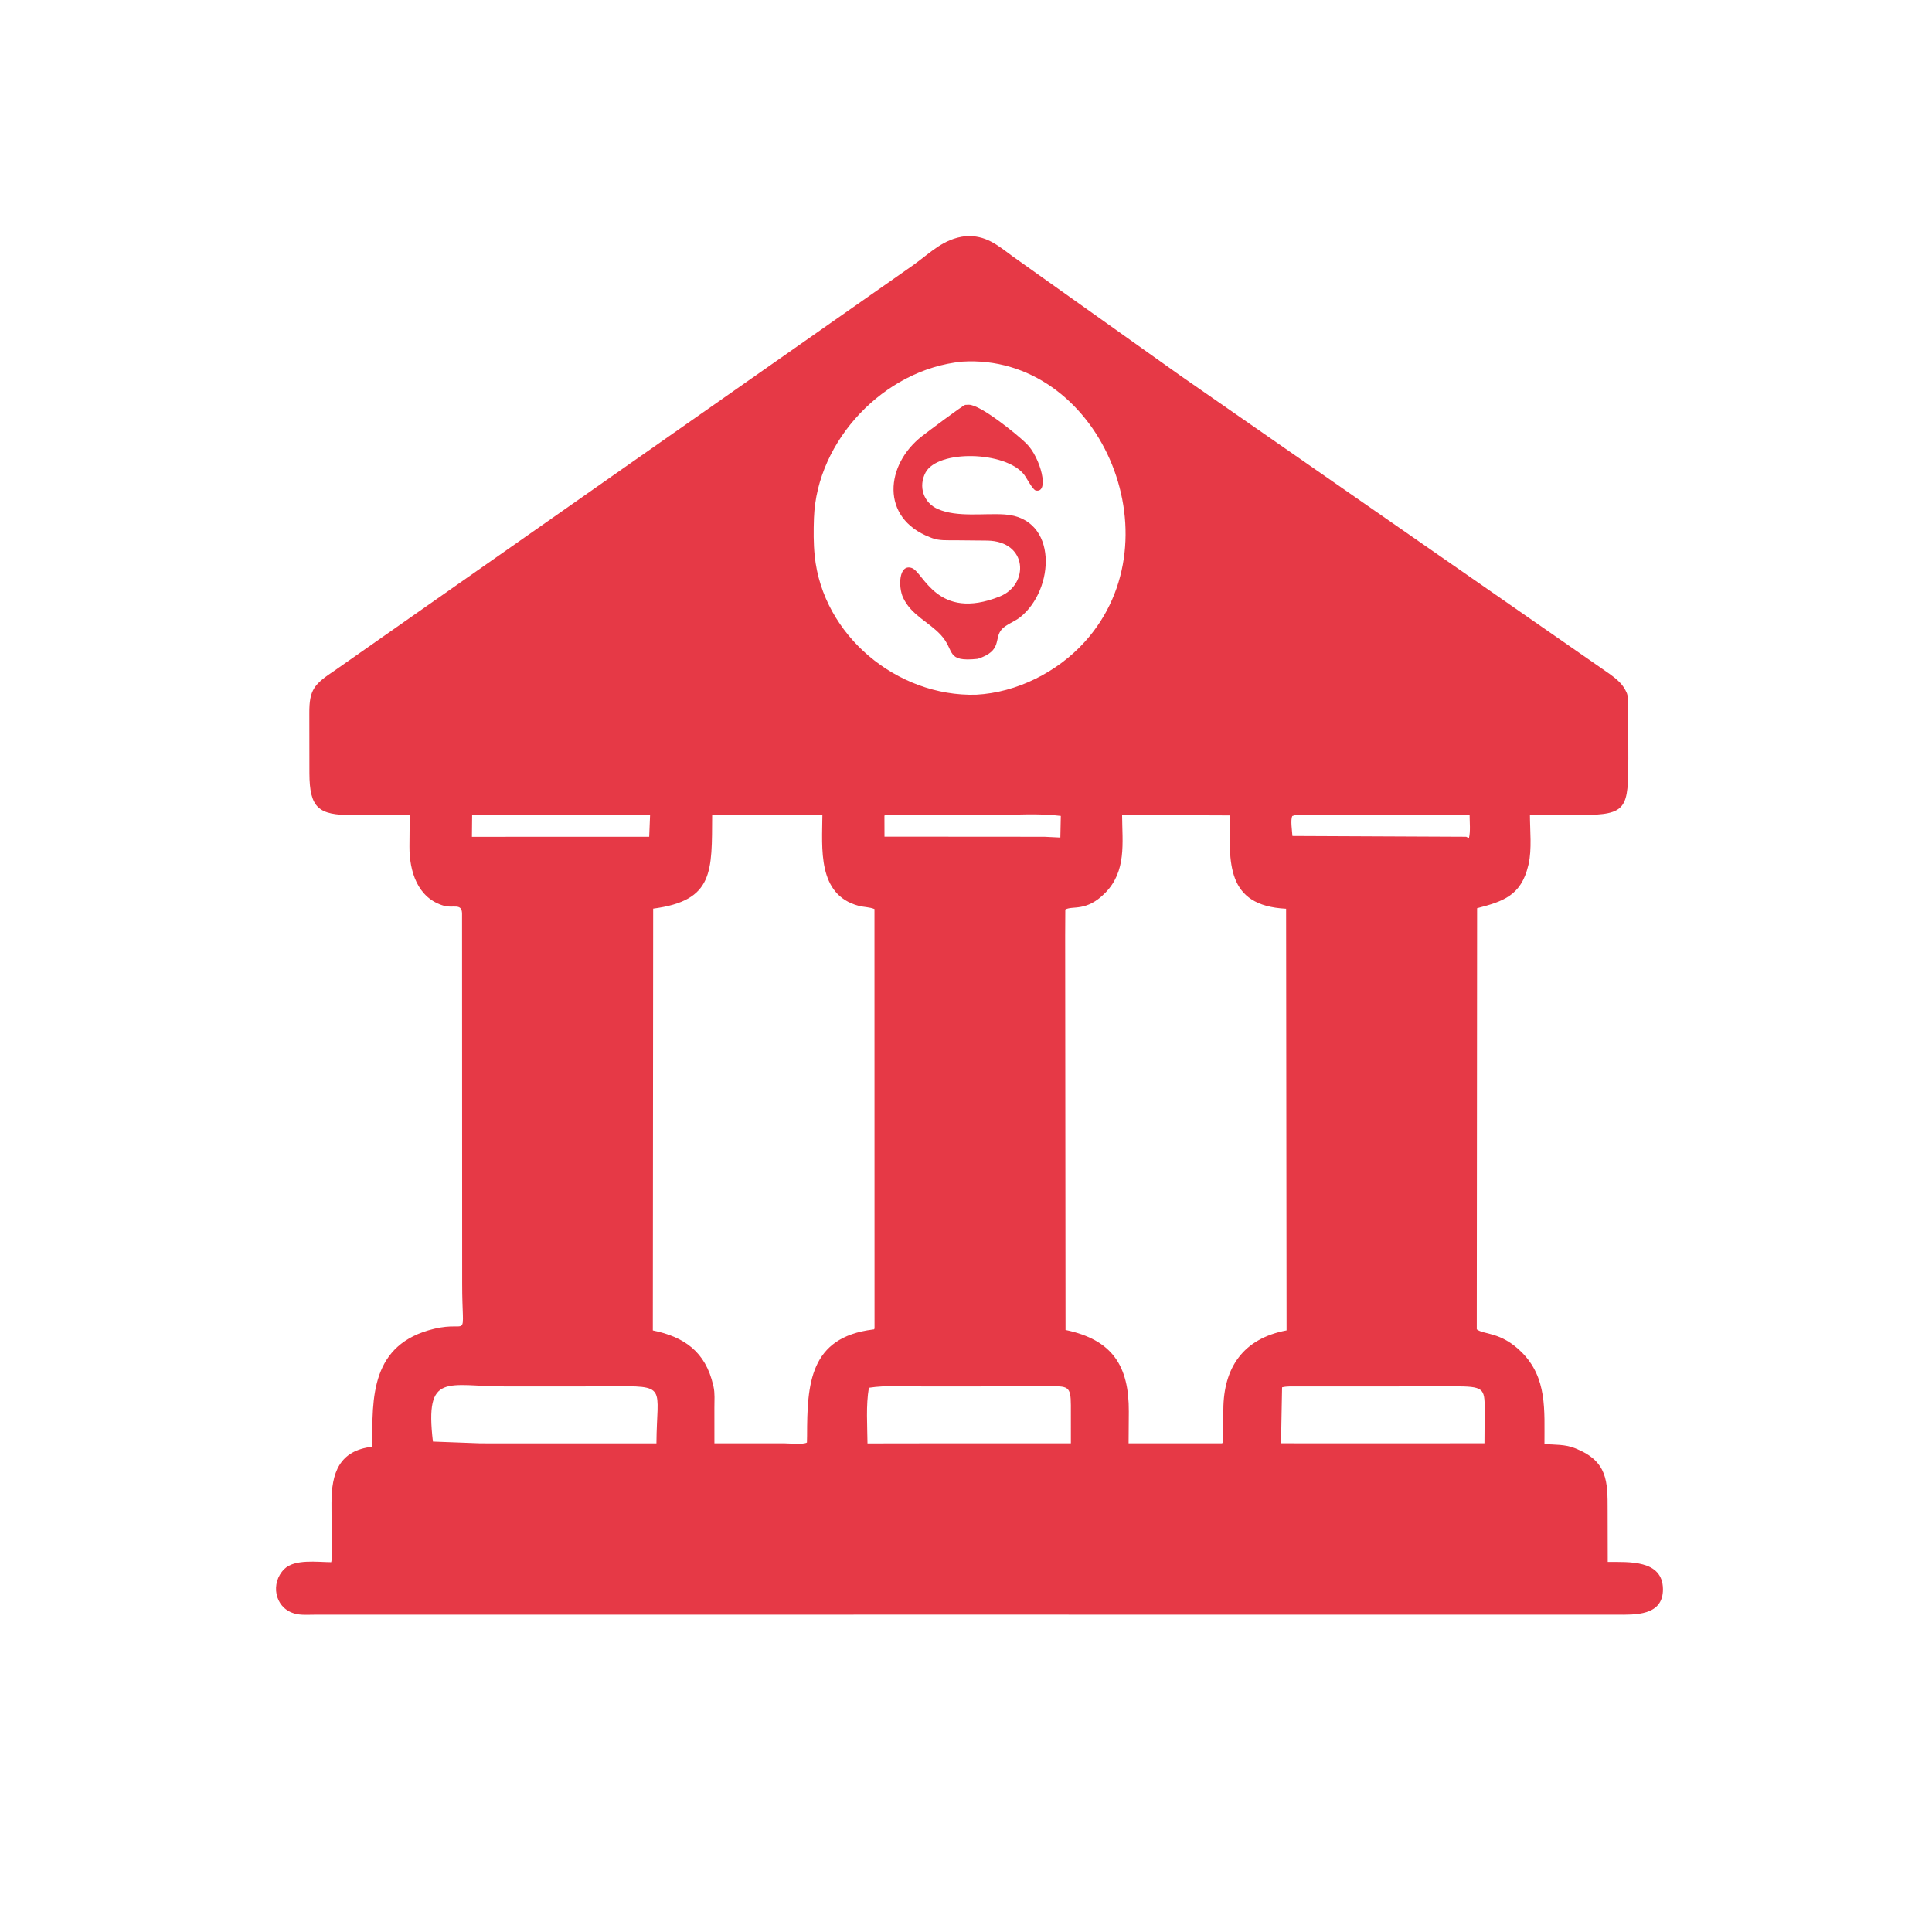 <svg version="1.1" xmlns="http://www.w3.org/2000/svg" style="display: block;" viewBox="0 0 2048 2048" width="640" height="640">
<path transform="translate(0,0)" fill="rgb(230,57,70)" d="M 1029.5 1711.6 L 333.683 1711.65 C 326.921 1711.64 318.667 1712.36 312.175 1710.41 L 311 1710.03 C 291.031 1703.6 286.577 1678.03 301.282 1663.35 C 312.313 1652.34 336.379 1655.95 351.096 1655.99 C 352.48 1650.31 351.551 1642.76 351.53 1636.8 L 351.395 1593.54 C 351.317 1561.38 359.551 1537.53 394.859 1533.57 C 394.108 1480.67 393.334 1424.82 459.957 1408.66 C 498.652 1399.27 489.872 1423.94 489.916 1360.56 L 489.788 968.681 C 489.73 956.939 480.322 962.9 470.917 960.257 C 442.353 952.232 433.879 923.138 434.028 897.242 L 434.299 864.33 C 428.326 863.11 420.909 863.959 414.778 863.962 L 373.312 863.987 C 337.629 864.123 328.123 856.541 327.983 819.634 L 327.899 756.048 C 327.768 730.981 333.096 725.262 354.667 710.86 L 968.11 280.993 C 986.735 267.689 999.881 253.089 1023.6 250.344 C 1044.94 249.125 1056.98 259.525 1073.52 271.785 L 1251.17 398.133 L 1706.04 714.257 C 1712.45 718.893 1719.13 724.154 1722.83 731.282 L 1723.5 732.615 C 1725.51 736.281 1725.81 739.518 1725.96 743.677 L 1726.09 804.123 C 1726.01 856.607 1725.14 863.86 1676.56 863.931 L 1621.79 863.892 C 1621.82 880.191 1623.96 900.284 1620.38 915.98 L 1620.01 917.5 C 1612.39 949.595 1593.07 955.595 1565.78 962.749 L 1565.44 1409.15 C 1572.95 1415.04 1590.85 1411.48 1612.76 1433.16 C 1640.41 1460.51 1637.05 1495.17 1637.19 1530.84 C 1647.67 1531.44 1659.83 1531.09 1669.62 1535.18 L 1671 1535.77 C 1704.04 1549.34 1704.2 1570.25 1704.15 1600.91 L 1704.27 1655.71 C 1726.08 1655.89 1762.36 1653.11 1762.79 1684.32 C 1763.19 1713.26 1732.64 1711.65 1713.76 1711.66 L 1029.5 1711.6 z M 1019.61 383.405 C 937.45 391.48 865.777 466.743 862.828 549.108 C 862.356 562.29 862.272 575.949 863.603 589.081 C 872.188 673.753 951.087 738.749 1034.75 736.423 C 1077.89 734.136 1120.77 712.522 1149.78 680.5 C 1250 569.884 1164.05 374.198 1019.82 383.351 L 1019.61 383.405 z M 957.765 863.89 C 953.554 863.857 940.51 862.607 937.53 864.555 L 937.595 886.898 L 1107.25 887.02 L 1124.01 887.837 L 1124.5 864.913 C 1101.67 861.958 1076.4 863.868 1053.35 863.855 L 957.765 863.89 z M 500.481 863.993 L 500.254 887.065 L 688.171 887.02 L 689.094 863.965 L 500.481 863.993 z M 754.911 863.89 C 754.51 923.675 757.161 954.643 692.376 963.199 L 692.012 1410.32 C 725.045 1417.06 747.913 1432.79 756.022 1468.5 L 756.377 1469.98 C 757.934 1476.94 757.271 1484.89 757.281 1492.02 L 757.301 1530 L 831.232 1529.99 C 836.358 1529.99 851.439 1531.58 855.384 1529.14 L 855.53 1522.1 C 855.621 1467.35 857.998 1417.69 925.387 1409.33 C 926.527 1409.18 926.722 1409.46 927.036 1408.03 L 926.966 963.619 C 921.645 961.448 915.759 961.671 910.227 960.202 C 866.096 948.483 871.582 898.915 871.757 864.082 L 754.911 863.89 z M 1189.47 863.89 C 1189.64 893.542 1194.37 923.432 1171.48 946.608 C 1151.45 966.894 1136.96 959.719 1129.26 964.151 C 1129.23 964.166 1129.15 981.73 1129.12 992.244 L 1129.51 1409.81 C 1179.35 1420.28 1196.82 1448.03 1196.58 1496.46 L 1196.35 1529.98 L 1295.5 1529.97 C 1296.61 1528.35 1296.44 1529.11 1296.55 1527.89 L 1296.8 1494.14 C 1297.01 1450.11 1317.46 1419.02 1363.82 1410.28 L 1363.32 963.298 C 1299.12 960.114 1302.84 913.96 1303.97 864.373 L 1189.47 863.89 z M 1373.55 863.89 L 1369.91 865.013 C 1367.78 869.013 1369.75 881.248 1370.01 886.18 L 1554.25 887.02 L 1557.1 888.5 C 1558.95 881.241 1557.82 871.496 1557.84 863.931 L 1373.55 863.89 z M 646.49 1469.66 L 536.628 1469.71 C 474.16 1469.77 450.065 1453.33 458.912 1528.14 L 509.25 1530.02 L 695.841 1530.04 C 696.195 1469.34 708.701 1468.86 646.49 1469.66 z M 1079.21 1469.66 L 978.062 1469.69 C 959.381 1469.71 939.48 1468.25 921.044 1471.1 C 917.818 1489.78 919.415 1511.1 919.576 1530.1 L 974.767 1530.02 L 1135.17 1530.01 L 1135.16 1489.73 C 1135.1 1468.94 1131.91 1469.44 1111.02 1469.48 L 1079.21 1469.66 z M 1516.04 1469.66 L 1376.08 1469.71 C 1370.63 1469.72 1364.33 1469.31 1359.05 1470.64 L 1357.93 1529.95 L 1416.5 1530.02 L 1573.58 1529.95 L 1573.79 1497.9 C 1573.87 1473.55 1574.5 1469.83 1546.71 1469.64 L 1516.04 1469.66 z"/>
<path transform="translate(0,0)" fill="rgb(230,57,70)" d="M 1036.49 698.388 C 1001.85 702.056 1012.81 689.759 997.233 672.995 C 984.158 658.926 966.196 652.254 957.38 633.681 C 951.976 622.296 952.67 597.417 966.5 602.088 C 979.077 606.336 993.2 658.954 1059.82 632.273 C 1091.12 619.741 1089.69 573.672 1046.45 573.042 L 1012.26 572.711 C 1004.43 572.638 995.529 573.255 988.136 570.42 L 985.699 569.465 C 932.9 549.038 938.478 492.395 977.556 462.21 C 984.01 457.224 1019.3 430.731 1023.08 429.193 L 1026.95 429.029 C 1039.33 428.938 1077.97 460.354 1087.93 470.087 C 1103.17 484.987 1112.83 523.175 1098 519.966 C 1094.65 519.24 1088.02 506.151 1085.44 502.913 C 1065.74 478.181 994.17 476.5 981.109 500.949 C 973.244 515.672 978.915 533.003 994.246 539.659 C 1014.91 548.628 1042.65 543.876 1065.01 545.338 C 1121.93 549.058 1118.36 625.154 1081.17 654.455 C 1075.84 658.656 1066.39 662.162 1062.08 666.893 C 1053.05 676.812 1063.32 689.586 1036.49 698.388 z"/>
</svg>